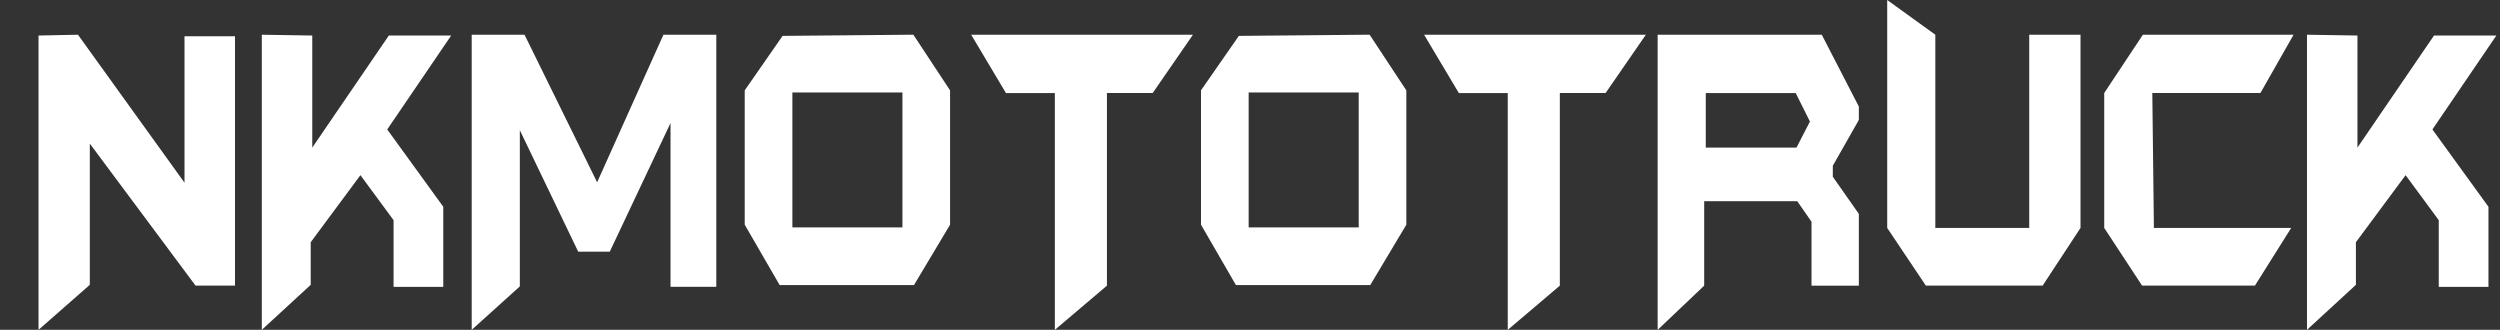 <?xml version="1.0" encoding="UTF-8"?> <svg xmlns="http://www.w3.org/2000/svg" id="Layer_1" data-name="Layer 1" viewBox="0 0 758 100"><rect x="0" y="0" width="758" height="100" fill="#333333" stroke="none"/> <defs> <style> .cls-1 { fill: #fff; stroke-width: 0px; } </style> </defs> <path id="NK_moto" class="cls-1" d="m23.64,10.53l32.3,44.86V11h15.31v75.6h-11.96L27.23,43.54v42.82l-15.55,13.64V10.77l11.96-.24Zm55.74,0v89.47l14.83-13.64v-12.92l15.07-20.33,10.05,13.64v20.22h15.07v-24.28l-16.99-23.44,19.38-28.47h-18.9l-23.21,33.97V10.77l-15.31-.24Zm620.1,0v89.47l14.83-13.64v-12.92l15.07-20.33,10.05,13.64v20.22h15.07v-24.28l-16.99-23.44,19.38-28.47h-18.9l-23.21,33.97V10.77l-15.31-.24Zm-556.46,0v89.47l14.59-13.16v-47.37l17.7,36.84h9.57l18.42-39v49.64h13.88V10.53h-16.03l-20.1,44.74-22.01-44.74h-16.03Zm145.04,16.87v40.73l-10.94,18.3h-40.73l-10.59-18.3V27.39l11.48-16.51,39.65-.36,11.12,16.87Zm-14.44.63h-33.37v40.91h33.37V28.02Zm152.78-.63v40.73l-10.94,18.3h-40.73l-10.59-18.3V27.39l11.48-16.51,39.65-.36,11.12,16.87Zm-14.44.63h-33.37v40.91h33.37V28.02Zm-117.49-17.49l10.53,17.67h14.83v71.8l15.79-13.4V28.2h13.88l12.2-17.67h-67.22Zm137.32,0l10.53,17.67h14.83v71.8l15.79-13.4V28.2h13.88l12.2-17.67h-67.22Zm123.92,39.71v3.35l7.89,11.24v21.77h-14.35v-19.38l-4.31-6.22h-28.23v25.6l-14.11,13.4V10.53h49.76l11.24,21.77v4.07l-7.89,13.88Zm-6.94-13.4l-4.31-8.64h-27.27v16.54h27.51l4.07-7.89ZM572.2,0v69.11l11.72,17.49h35.41l11.48-17.49V10.53h-15.55v58.58h-28.47V10.53l-14.59-10.53Zm123.21,10.53h-45.69l-11.72,17.67v40.91l11.48,17.49h34.21l11-17.49h-41.63l-.48-40.91h32.78l10.05-17.67Z"></path> </svg> 